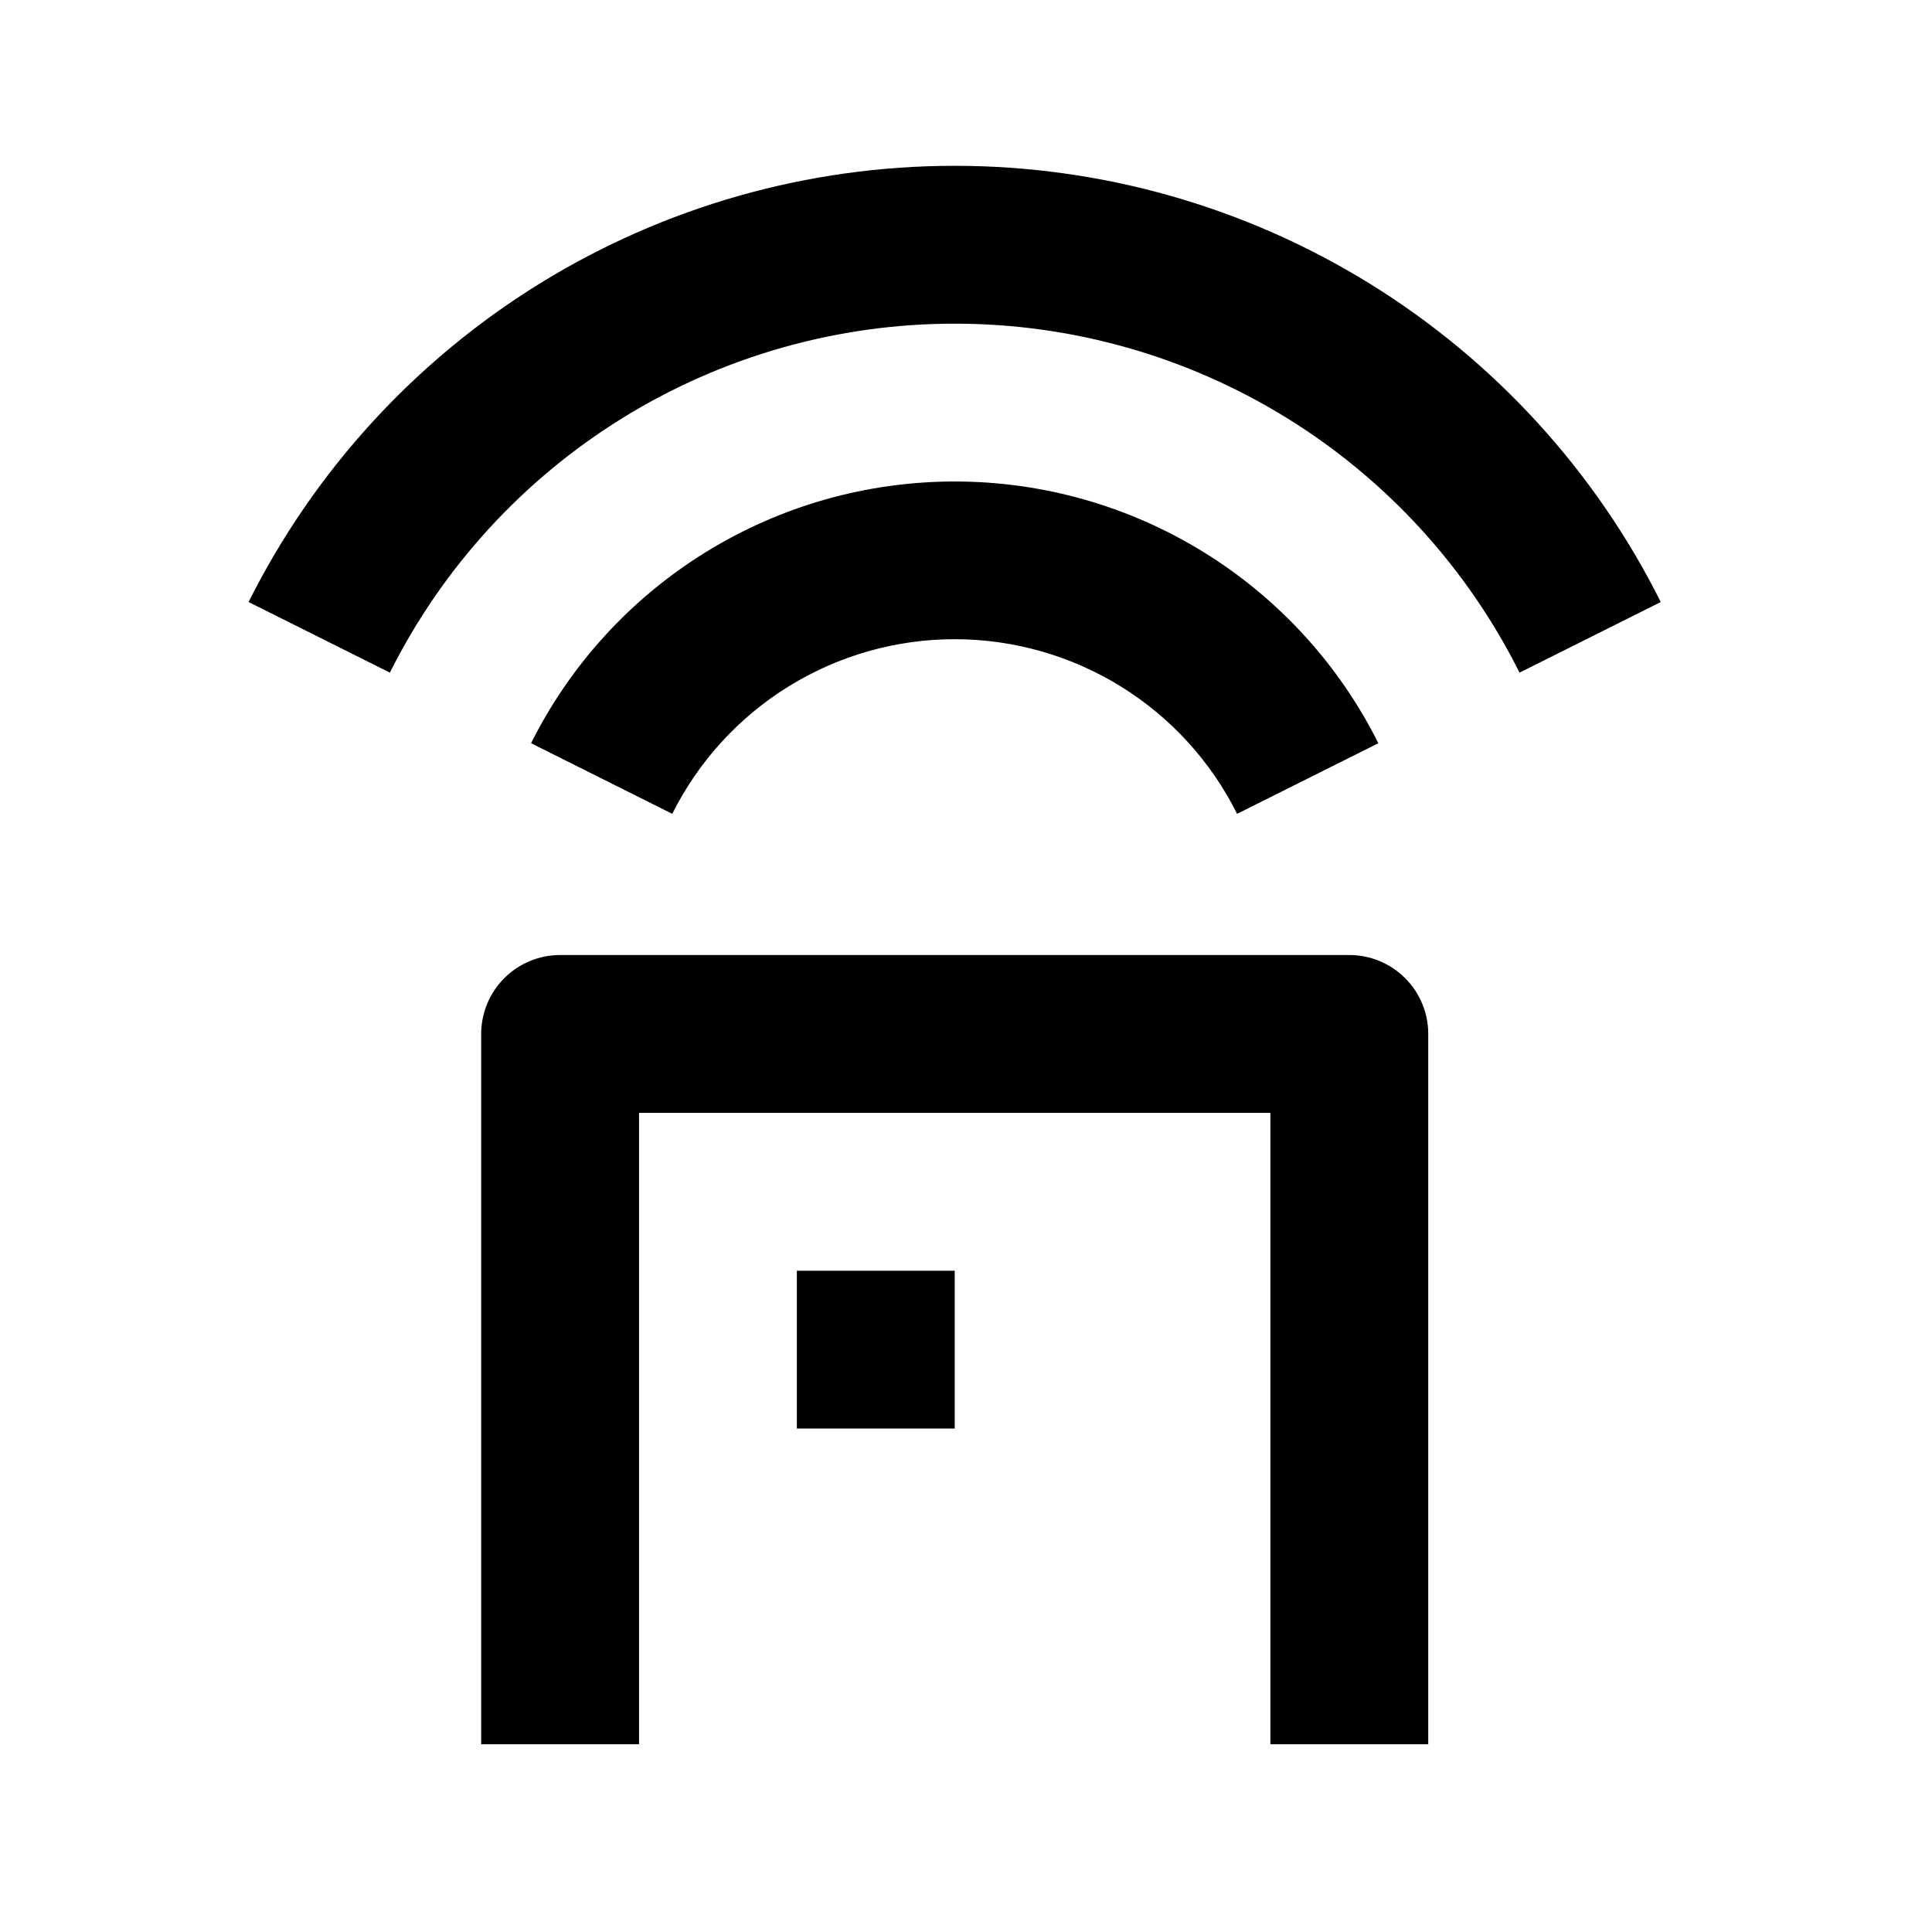 <svg width="51" height="51" viewBox="0 0 51 51" fill="none" xmlns="http://www.w3.org/2000/svg">
<g clip-path="url(#clip0_3350_1217)">
<path d="M35.619 25.21C36.171 25.21 36.701 25.43 37.092 25.821C37.483 26.211 37.702 26.741 37.702 27.294V46.044H33.535V29.377H16.869V46.044H12.702V27.294C12.702 26.741 12.922 26.211 13.312 25.821C13.703 25.43 14.233 25.21 14.785 25.21H35.619ZM25.202 33.544V37.71H21.035V33.544H25.202ZM25.202 12.71C27.524 12.71 29.8 13.356 31.775 14.576C33.75 15.796 35.347 17.542 36.385 19.619L32.656 21.483C31.965 20.098 30.901 18.933 29.584 18.119C28.267 17.305 26.749 16.873 25.201 16.873C23.653 16.873 22.135 17.305 20.818 18.119C19.502 18.933 18.438 20.098 17.746 21.483L14.019 19.619C15.057 17.542 16.654 15.796 18.629 14.576C20.604 13.356 22.88 12.71 25.202 12.71V12.71ZM25.202 4.377C29.072 4.376 32.865 5.453 36.157 7.487C39.448 9.521 42.109 12.431 43.84 15.892L40.112 17.756C38.728 14.987 36.6 12.659 33.966 11.032C31.332 9.405 28.298 8.543 25.202 8.544C22.106 8.543 19.072 9.405 16.438 11.032C13.805 12.659 11.676 14.987 10.292 17.756L6.562 15.892C8.293 12.431 10.954 9.52 14.246 7.486C17.539 5.452 21.332 4.376 25.202 4.377V4.377Z" fill="black"/>
</g>
<defs>
<clipPath id="clip0_3350_1217">
<rect width="50" height="50" fill="white" transform="translate(0.203 0.21)"/>
</clipPath>
</defs>
</svg>

